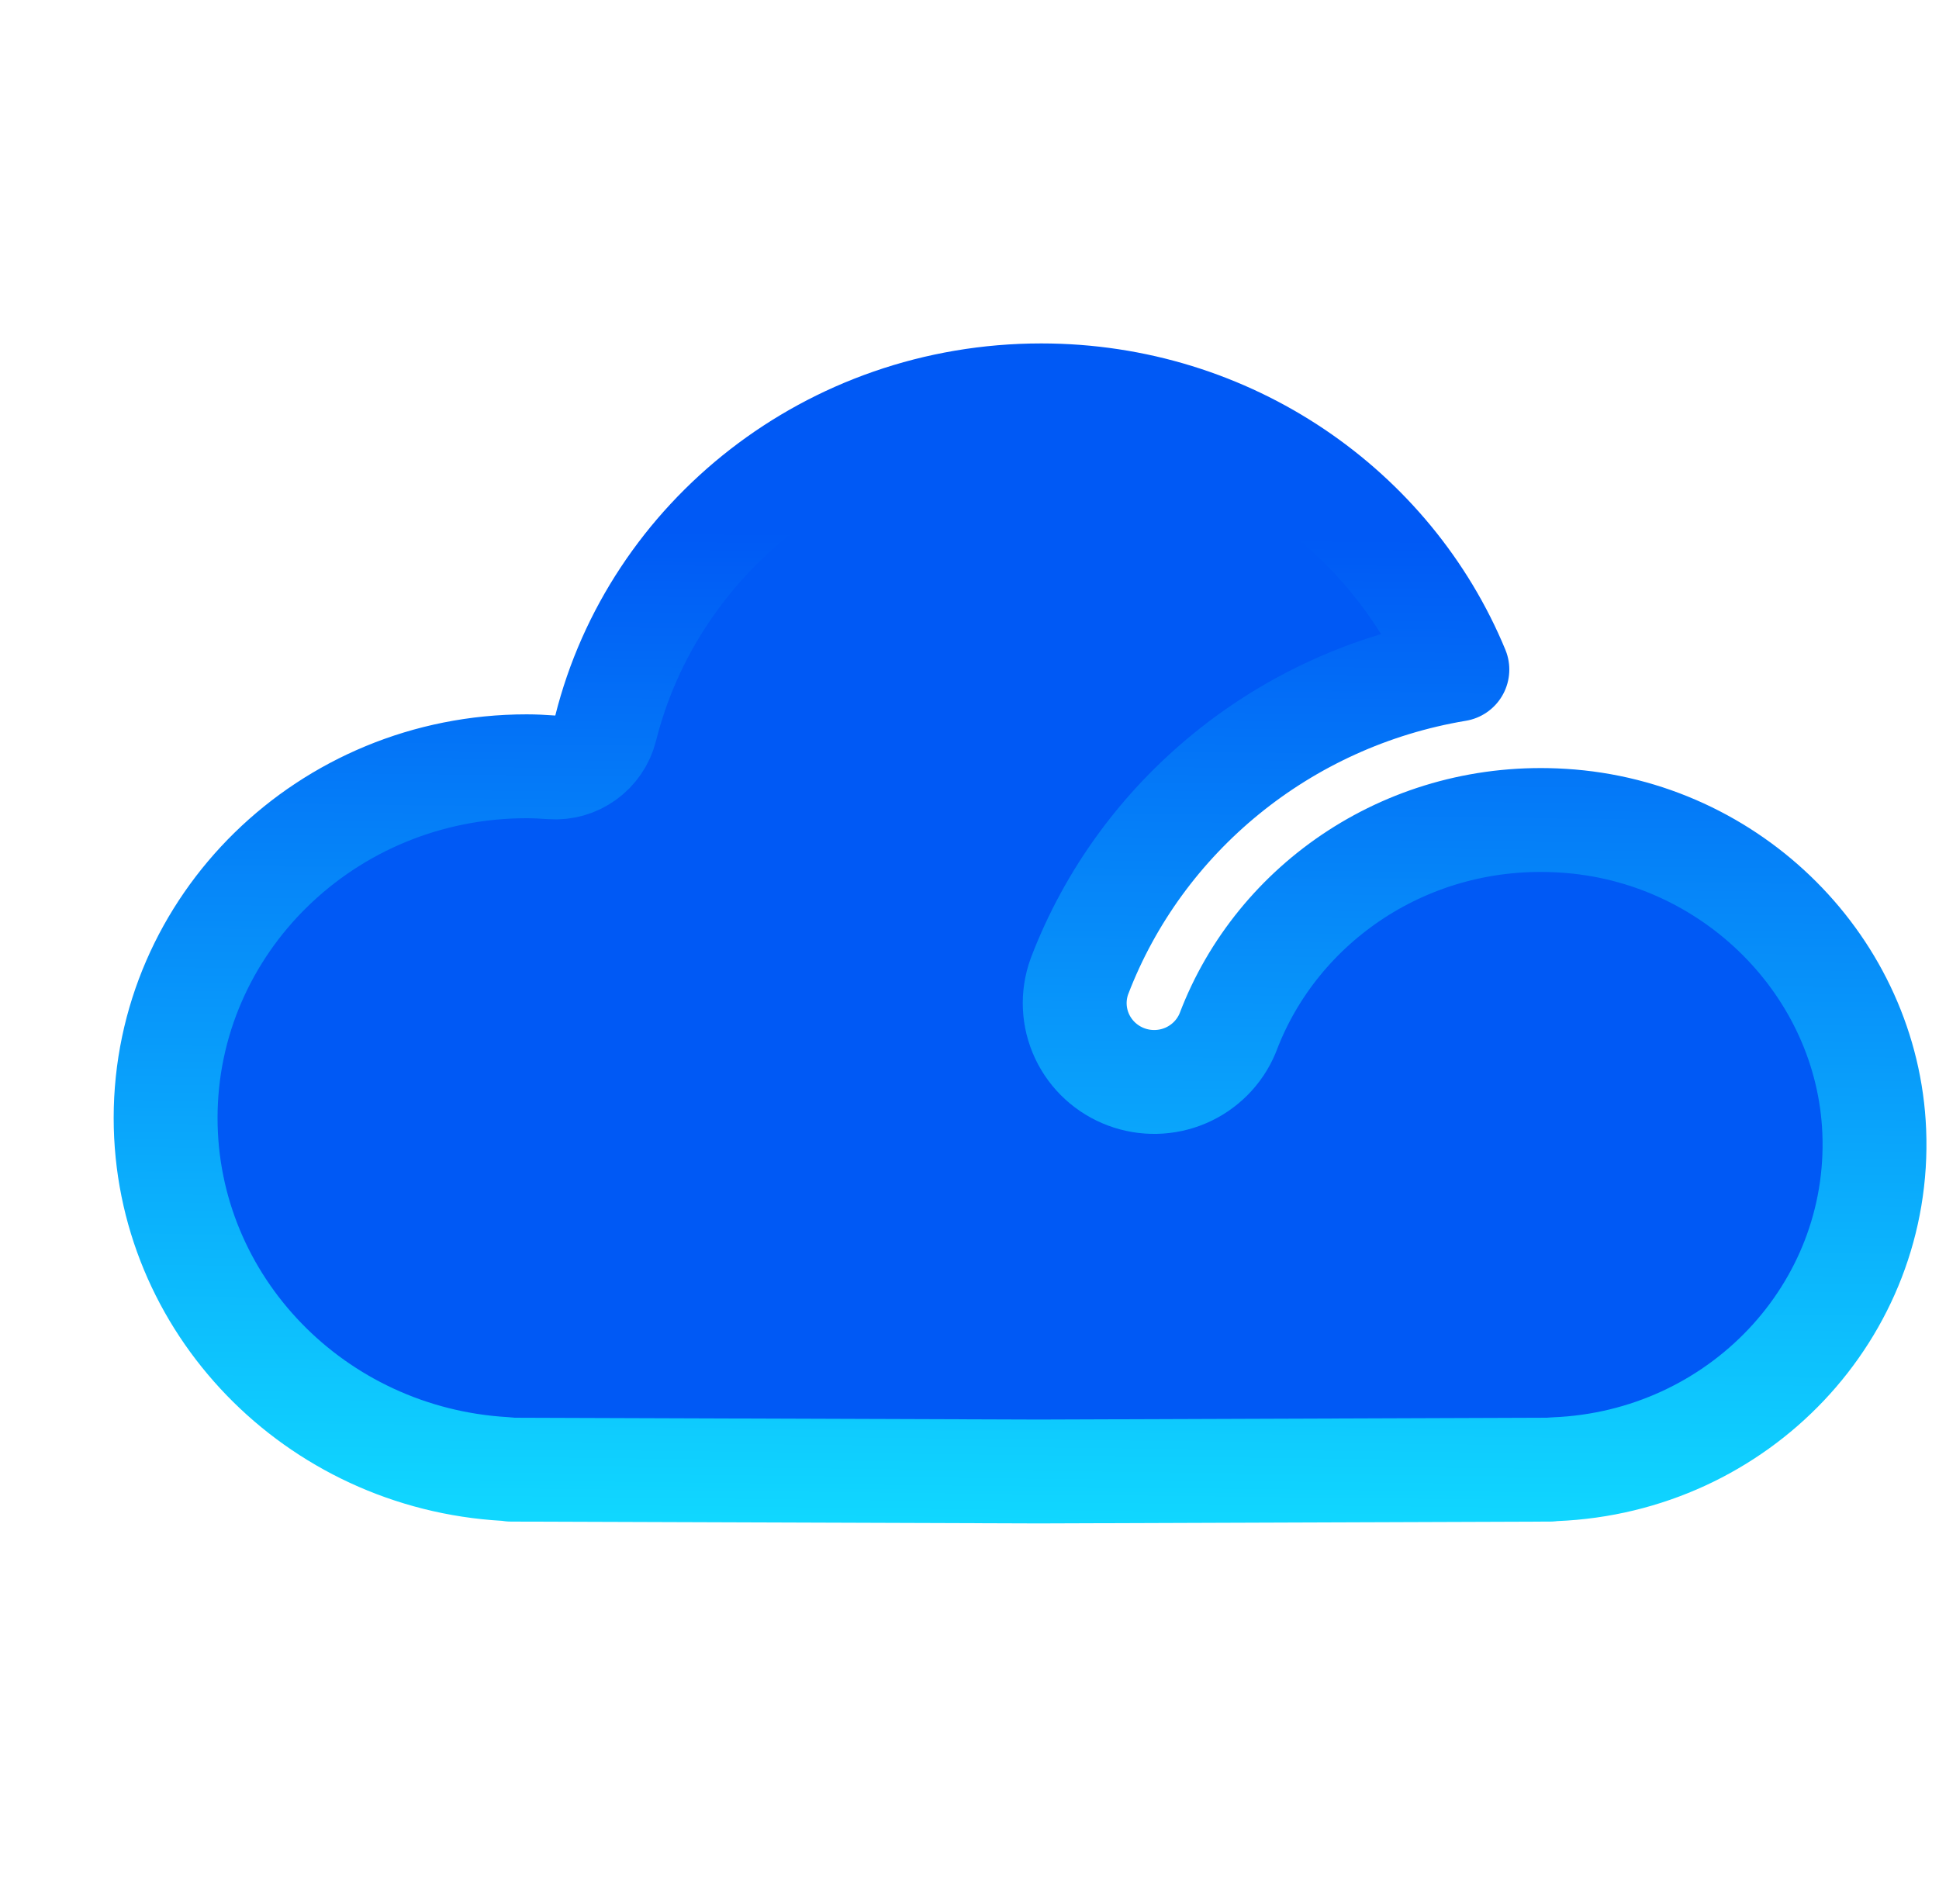 <svg width="56" height="55" viewBox="0 0 56 55" fill="none" xmlns="http://www.w3.org/2000/svg">
<path d="M30.072 11.419C35.533 11.419 40.178 14.711 42.09 19.338C37.069 20.176 32.94 23.593 31.184 28.175L31.176 28.196C30.968 28.764 30.997 29.39 31.254 29.936C31.511 30.481 31.971 30.896 32.525 31.103C33.078 31.31 33.691 31.297 34.236 31.066C34.781 30.834 35.222 30.399 35.454 29.842C35.46 29.828 35.465 29.813 35.471 29.799C36.892 26.063 40.7 23.429 45.127 23.703L45.129 23.703C50.035 24 53.938 27.952 54.13 32.678C54.34 37.867 50.208 42.219 44.914 42.434C44.864 42.436 44.815 42.44 44.767 42.447L30.005 42.5L29.995 42.5L14.757 42.447C14.702 42.438 14.646 42.431 14.589 42.428C9.091 42.115 4.783 37.665 4.783 32.289C4.783 26.713 9.42 22.132 15.211 22.132C15.442 22.132 15.676 22.144 15.925 22.162C16.653 22.217 17.314 21.739 17.492 21.031C18.87 15.534 23.964 11.419 30.072 11.419Z" fill="#0059F5" stroke="url(#paint0_linear_1958_16781)" stroke-width="3" stroke-linejoin="round"/>
<defs>
<linearGradient id="paint0_linear_1958_16781" x1="29.656" y1="9.919" x2="29.265" y2="43.946" gradientUnits="userSpaceOnUse">
<stop offset="0.162" stop-color="#0059F5"/>
<stop offset="1" stop-color="#10D7FF"/>
</linearGradient>
</defs>
</svg>
